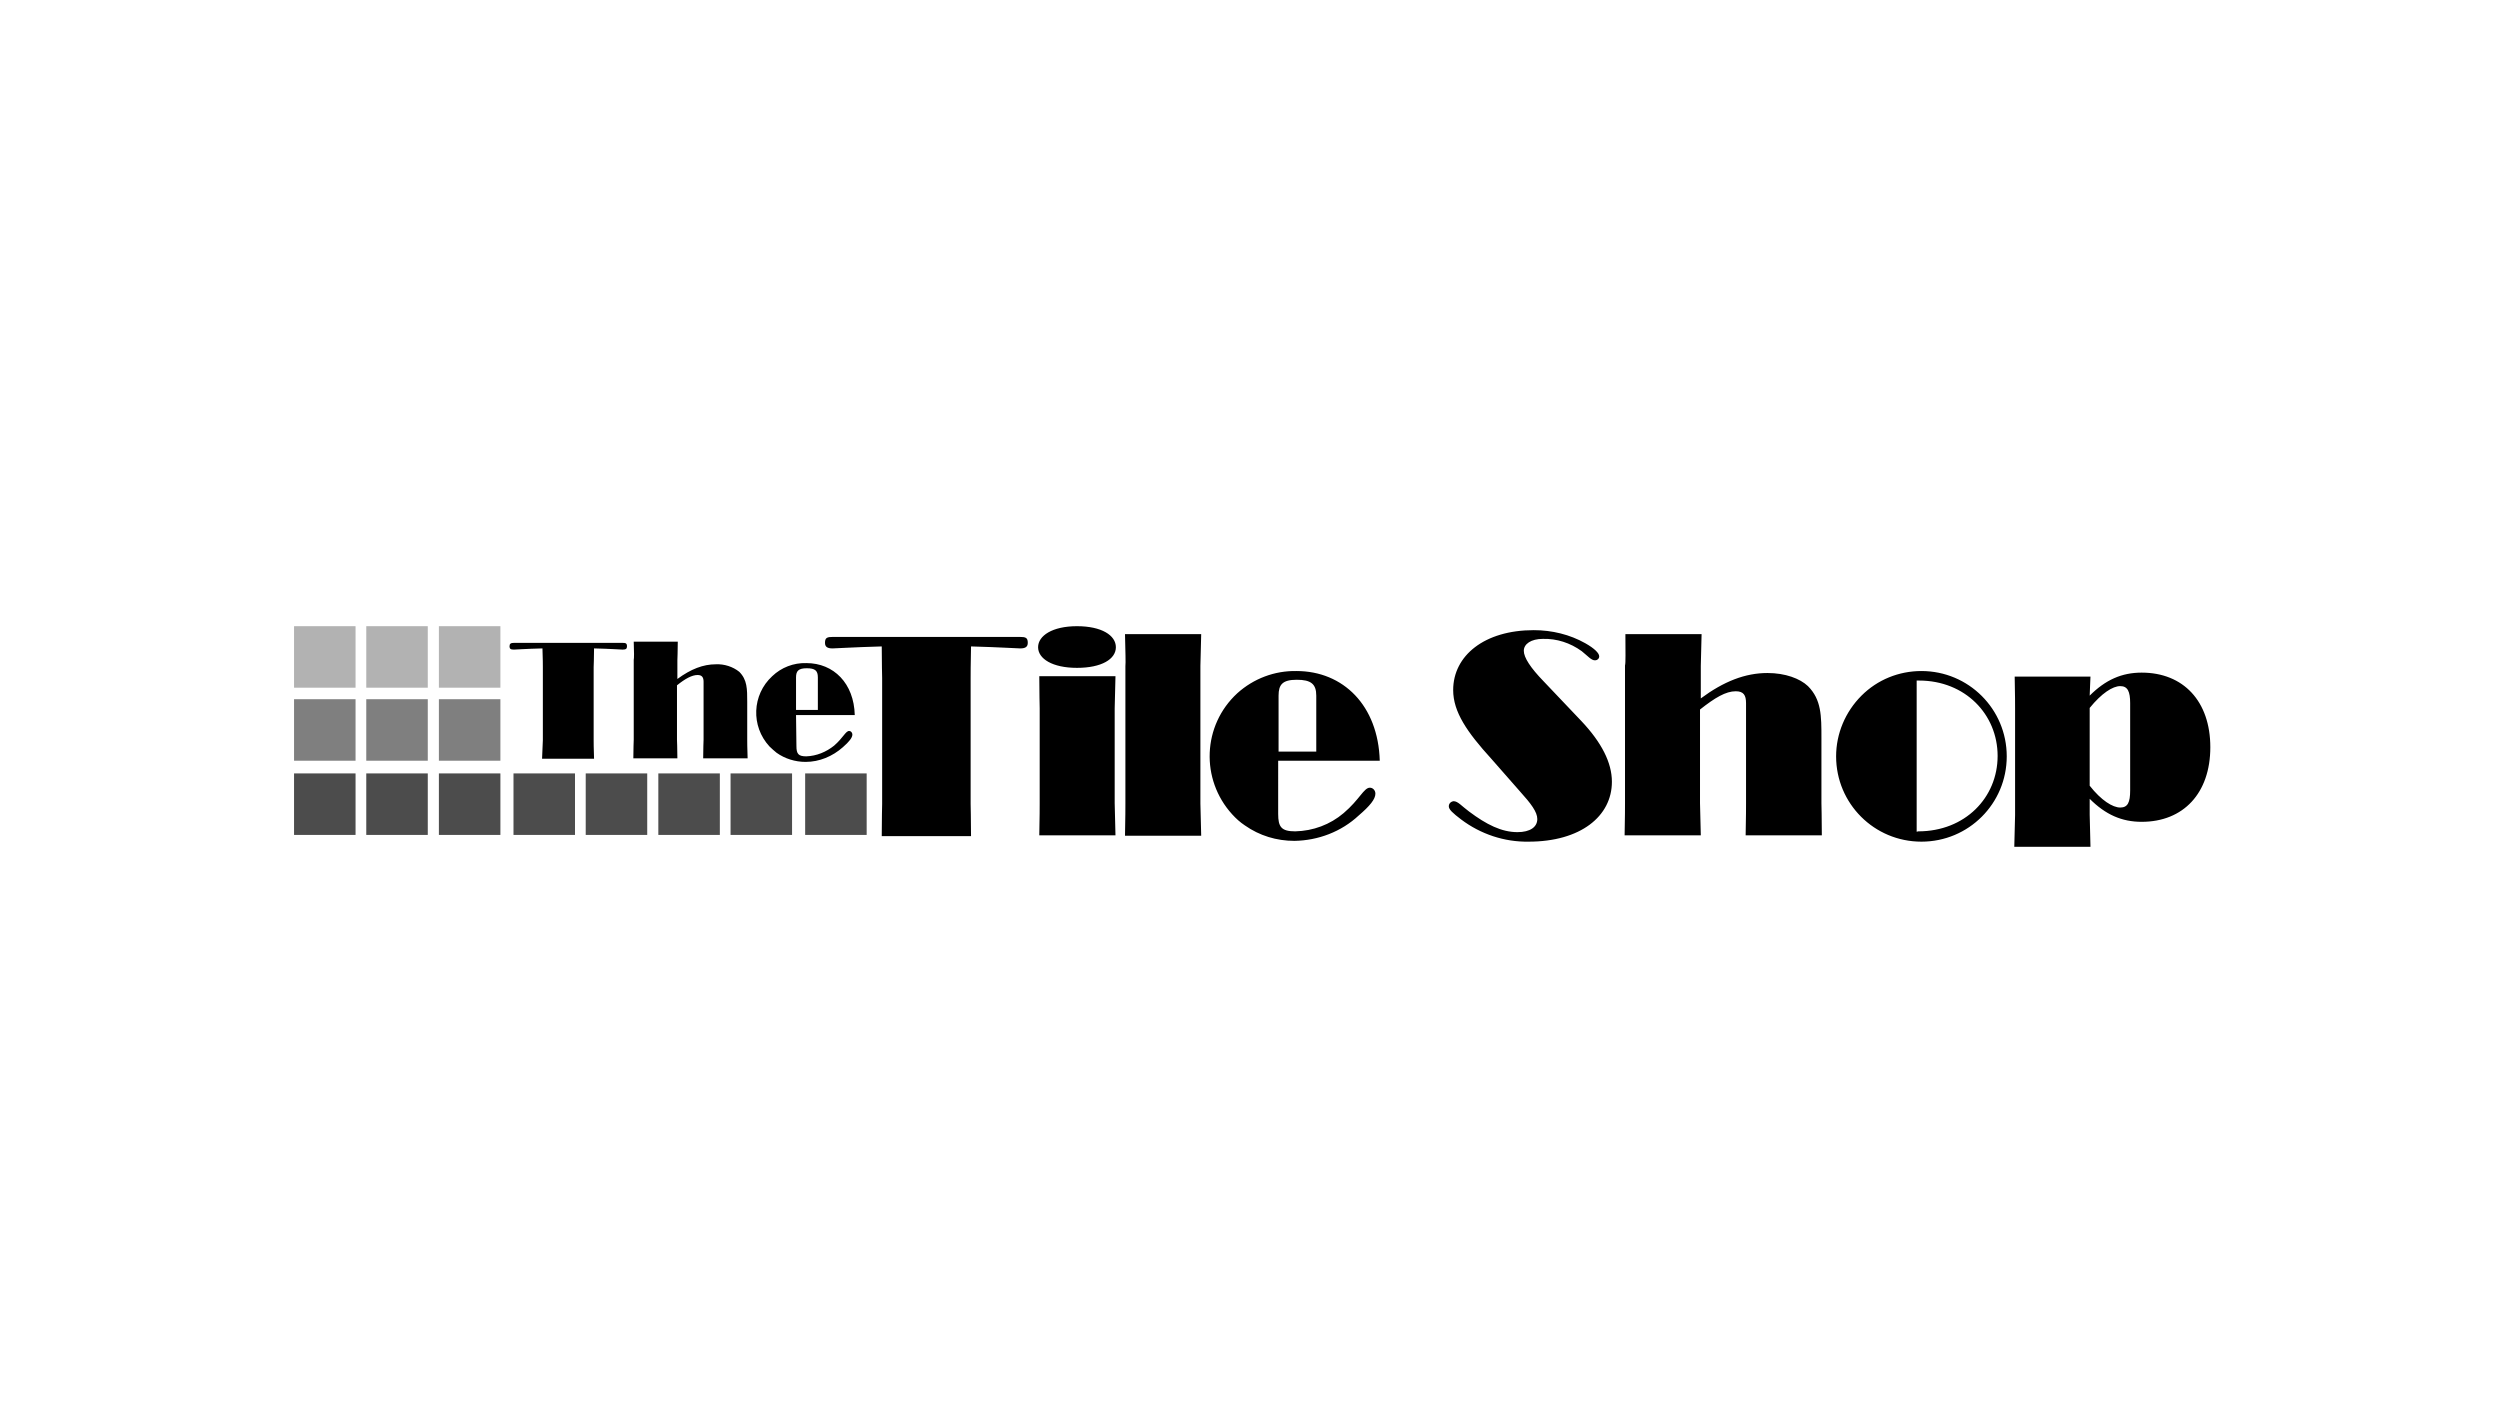 <?xml version="1.0" encoding="utf-8"?>
<!-- Generator: Adobe Illustrator 26.3.1, SVG Export Plug-In . SVG Version: 6.00 Build 0)  -->
<svg version="1.1" id="Layer_1" xmlns="http://www.w3.org/2000/svg" xmlns:xlink="http://www.w3.org/1999/xlink" x="0px" y="0px"
	 viewBox="0 40 630 355" style="enable-background:new 0 50 630 365;" xml:space="preserve">
<style type="text/css">
	.st0{fill:#4C4C4C;}
	.st1{fill:#B2B2B2;}
	.st2{fill:#7F7F7F;}
</style>
<path d="M136.8,226.5v-18.4c0-0.4,0-2-0.1-4.7c-4.2,0.1-6.7,0.3-7.2,0.3c-0.8,0-1.1-0.2-1.1-0.8c0-0.7,0.3-0.9,1.2-0.9h27.2
	c0.9,0,1.2,0.1,1.2,0.9c0,0.6-0.3,0.8-1.1,0.8c-0.5,0-2.9-0.2-7.2-0.3c0,2.6-0.1,4.2-0.1,4.7v18.4c0,0.4,0,2.1,0.1,4.7h-13.1
	C136.7,228.6,136.8,226.9,136.8,226.5 M159.7,201.7h11.1c0,2.6-0.1,4.2-0.1,4.7v4.7c3.4-2.5,6.5-3.7,9.7-3.7
	c2.1-0.1,4.3,0.6,5.9,1.9c2,2,2,4.3,2,7.6v9.5c0,0.4,0,2.1,0.1,4.7h-11.2c0-2.6,0.1-4.2,0.1-4.7v-14.6c0-1.1-0.4-1.7-1.5-1.7
	c-1.4,0-3.1,0.9-5.2,2.6v13.7c0,0.4,0.1,2.1,0.1,4.7h-11.1c0-2.6,0.1-4.2,0.1-4.7v-20.1C159.8,205.9,159.8,204.3,159.7,201.7
	 M200.6,218.9v-8.2c0-1.6,0.6-2.3,2.7-2.3s2.8,0.6,2.8,2.3v8.2H200.6z M200.6,220.2h14.8c-0.2-8-5.3-13.1-12.2-13.1
	c-3.2-0.1-6.3,1.1-8.6,3.3c-5.1,4.7-5.4,12.6-0.7,17.7c0.6,0.6,1.2,1.1,1.8,1.6c2.1,1.5,4.7,2.3,7.3,2.3c3.5,0,6.8-1.4,9.4-3.7
	c1.6-1.4,2.4-2.4,2.4-3.2c0-0.5-0.4-0.9-0.8-0.9h0c-0.9,0-1.5,1.7-3.8,3.7c-2,1.6-4.4,2.6-7,2.7c-2,0-2.5-0.6-2.5-2.6L200.6,220.2
	L200.6,220.2z M222.3,242.6v-31.7c0-0.8-0.1-3.5-0.1-8c-7.3,0.2-11.5,0.5-12.4,0.5c-1.3,0-1.9-0.4-1.9-1.4c0-1.3,0.5-1.5,2.1-1.5
	h46.9c1.6,0,2.1,0.2,2.1,1.5c0,1-0.6,1.4-1.9,1.4c-0.9,0-5-0.3-12.4-0.5c-0.1,4.6-0.1,7.2-0.1,8v31.7c0,0.8,0.1,3.6,0.1,8.1h-22.5
	C222.2,246.1,222.3,243.4,222.3,242.6 M262,242.4v-23.9c0-0.8-0.1-3.6-0.1-8.1h19.2c-0.1,4.5-0.2,7.3-0.2,8.1v23.9
	c0,0.8,0.1,3.6,0.2,8.1h-19.2C262,246,262,243.2,262,242.4 M271.4,197.8c6.2,0,9.8,2.3,9.8,5.3s-3.6,5.2-9.8,5.2s-9.8-2.3-9.8-5.2
	S265.2,197.8,271.4,197.8 M283.5,199.8h19.2c-0.1,4.6-0.2,7.2-0.2,8v34.7c0,0.8,0.1,3.6,0.2,8.1h-19.2c0.1-4.6,0.1-7.3,0.1-8.1
	v-34.6C283.7,207,283.6,204.3,283.5,199.8 M322.2,229.4v-14.1c0-2.8,1-4,4.6-4s4.9,1.1,4.9,4v14.1H322.2z M322.2,231.7h25.5
	c-0.4-13.9-9.2-22.6-21-22.6c-5.5-0.1-10.8,1.9-14.9,5.6c-8.8,8.1-9.3,21.7-1.3,30.5c1,1.1,2,2,3.2,2.8c3.7,2.6,8,3.9,12.5,3.9
	c6-0.1,11.8-2.3,16.2-6.4c2.8-2.4,4.2-4.1,4.2-5.5c0-0.8-0.6-1.5-1.4-1.5c0,0,0,0,0,0c-1.5,0-2.6,3-6.6,6.4
	c-3.4,2.9-7.7,4.5-12.2,4.6c-3.5,0-4.3-1.1-4.3-4.4V231.7L322.2,231.7z M375.8,231.2c-6.1-6.7-9.6-11.8-9.6-17.3
	c0-8.7,7.9-15.1,20.3-15.1c4.6,0,9.1,1.1,13,3.3c2.3,1.3,3.5,2.5,3.5,3.3c0,0.6-0.5,1-1,1c0,0,0,0-0.1,0c-0.9,0-1.8-1.1-3.3-2.3
	c-2.9-2.1-6.3-3.2-9.8-3.1c-3,0-4.8,1.3-4.8,3s1.7,4.3,5,7.7l9.5,10c5.1,5.4,7.7,10.5,7.7,15.3c0,8.7-7.9,15.1-21,15.1
	c-6.1,0.1-12.1-1.9-17-5.6c-2.1-1.6-3.1-2.5-3.1-3.3c0-0.7,0.5-1.2,1.2-1.3c1.1,0,2,1.2,3.9,2.6c4.4,3.3,8.2,5.2,12.2,5.2
	c3.2,0,5-1.3,5-3.3c0-1.8-1.6-3.9-4.4-7L375.8,231.2z M409.6,199.8h19.2c-0.1,4.5-0.2,7.2-0.2,8v8.2c5.8-4.3,11.2-6.4,16.8-6.4
	c4.5,0,8.2,1.4,10.2,3.3c3.4,3.4,3.4,7.5,3.4,13.1v16.4c0,0.8,0.1,3.6,0.1,8.1h-19.2c0.1-4.6,0.1-7.3,0.1-8.1v-25.2c0-2-0.6-3-2.6-3
	c-2.5,0-5.2,1.6-9,4.6v23.6c0,0.8,0.1,3.6,0.2,8.1h-19.2c0.1-4.5,0.1-7.3,0.1-8.1v-34.7C409.7,207,409.6,204.3,409.6,199.8
	 M483,249.6v-38.1h0.6c11.6,0,19.8,8.5,19.8,19s-8.2,19-20,19L483,249.6z M462.7,230.6c0,11.9,9.6,21.5,21.5,21.5
	s21.5-9.6,21.5-21.5c0-11.9-9.6-21.5-21.5-21.5c-5.7,0-11.1,2.2-15.1,6.2C465,219.4,462.7,224.9,462.7,230.6 M526.6,218.4
	c3-3.7,5.8-5.5,7.7-5.5s2.5,1.4,2.5,4.3v22c0,3-0.6,4.3-2.5,4.3s-4.8-1.8-7.7-5.5V218.4z M507.6,253.4h19.2
	c-0.1-4.6-0.2-7.3-0.2-8.1v-4c4,4,8.1,5.8,13.1,5.8c10.5,0,17.3-7.2,17.3-18.8s-6.8-18.8-17.3-18.8c-5,0-9.1,1.8-13.1,5.8
	c0.1-1.7,0.1-3.3,0.2-4.8h-19.1c0.1,4.5,0.1,7.3,0.1,8.1v26.8C507.8,246.1,507.7,248.9,507.6,253.4"/>
<path class="st0" d="M129.4,234.9h15.5v15.5h-15.5V234.9z M147.6,234.9h15.5v15.5h-15.5V234.9z M165.9,234.9h15.5v15.5h-15.5V234.9z
	 M184.1,234.9h15.5v15.5h-15.5V234.9z M74.1,234.9h15.5v15.5H74.1V234.9z M92.3,234.9h15.5v15.5H92.3V234.9z M110.6,234.9h15.5v15.5
	h-15.5V234.9z M202.9,234.9h15.5v15.5h-15.5V234.9z"/>
<path class="st1" d="M74.1,197.8h15.5v15.5H74.1V197.8z M92.3,197.8h15.5v15.5H92.3V197.8z M110.6,197.8h15.5v15.5h-15.5V197.8z"/>
<path class="st2" d="M74.1,216.2h15.5v15.5H74.1V216.2z M92.3,216.2h15.5v15.5H92.3V216.2z M110.6,216.2h15.5v15.5h-15.5V216.2z"/>
</svg>
